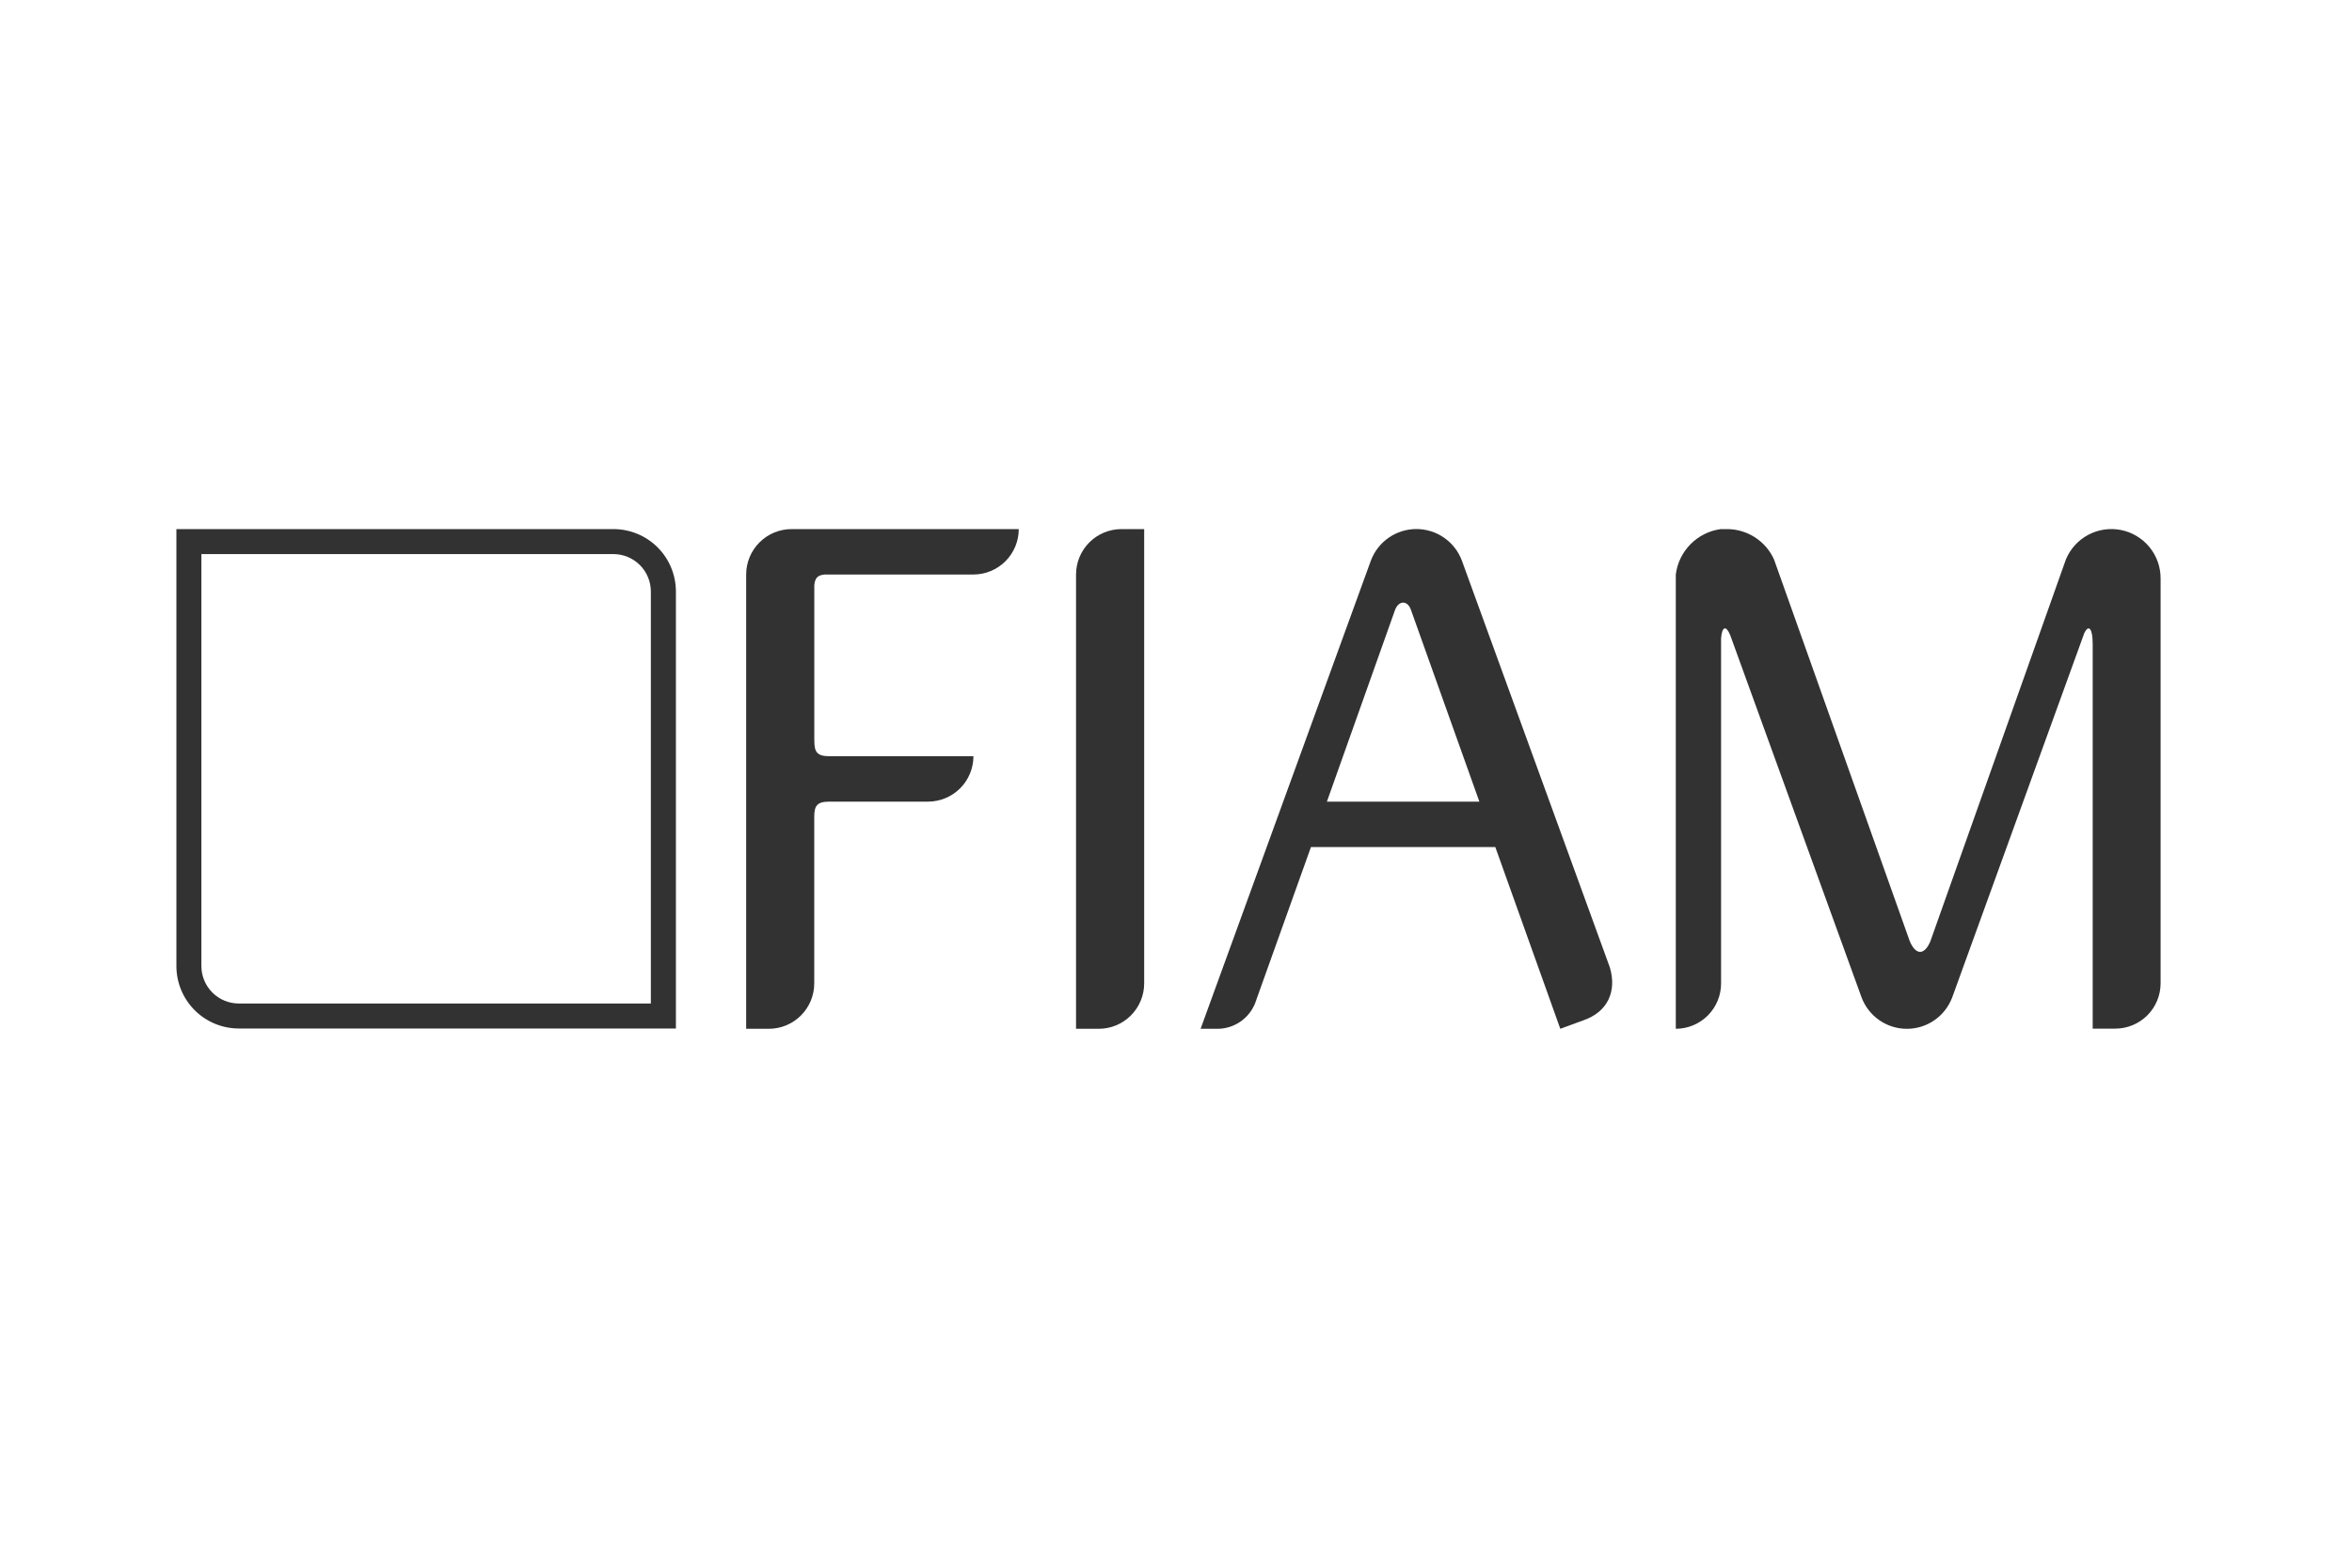 <svg width="120" height="80" viewBox="0 0 120 80" fill="none" xmlns="http://www.w3.org/2000/svg">
<path d="M31.297 28.275C31.803 28.276 32.289 28.477 32.647 28.835C33.005 29.193 33.206 29.679 33.207 30.185V51.21H12.185C11.679 51.209 11.193 51.008 10.835 50.65C10.477 50.291 10.276 49.806 10.275 49.3V28.275H31.297ZM31.297 27H9V49.3C9 50.144 9.336 50.955 9.933 51.552C10.53 52.149 11.34 52.485 12.185 52.485H34.485V30.185C34.485 29.767 34.402 29.352 34.242 28.965C34.082 28.579 33.847 28.228 33.551 27.932C33.255 27.636 32.904 27.402 32.517 27.242C32.13 27.082 31.716 27 31.297 27Z" fill="#323232"/>
<path d="M64.067 51.113L64.098 51.024L64.031 51.21L64.067 51.113ZM76.307 43.226H66.885L64.116 50.97L64.067 51.113L64.031 51.21C63.879 51.582 63.621 51.903 63.29 52.132C62.958 52.361 62.568 52.489 62.165 52.5H61.255L69.945 28.601C70.123 28.13 70.44 27.724 70.854 27.437C71.269 27.151 71.76 26.997 72.264 26.997C72.768 26.997 73.26 27.151 73.674 27.437C74.088 27.724 74.406 28.13 74.583 28.601L82.131 49.356C82.506 50.593 82.019 51.651 80.767 52.074L79.607 52.5L76.292 43.228L76.307 43.226ZM67.701 40.908H75.478L71.985 31.116C71.814 30.636 71.373 30.626 71.179 31.116L67.698 40.91L67.701 40.908Z" fill="#323232"/>
<path d="M41.548 37.804C41.548 38.373 41.683 38.59 42.313 38.59H49.665C49.665 39.205 49.421 39.794 48.986 40.229C48.551 40.663 47.962 40.908 47.347 40.908H42.308C41.681 40.908 41.543 41.124 41.543 41.693V50.182C41.543 50.486 41.483 50.788 41.367 51.069C41.25 51.35 41.079 51.606 40.864 51.821C40.649 52.036 40.393 52.207 40.112 52.324C39.831 52.44 39.53 52.5 39.225 52.5H38.07V29.318C38.07 28.703 38.314 28.114 38.749 27.679C39.184 27.244 39.773 27 40.388 27H51.978C51.978 27.615 51.733 28.204 51.299 28.639C50.864 29.074 50.275 29.318 49.66 29.318H42.074C41.732 29.351 41.581 29.479 41.546 29.861V37.804H41.548Z" fill="#323232"/>
<path d="M54.9 52.5V29.318C54.9 28.703 55.144 28.114 55.579 27.679C56.014 27.244 56.603 27 57.218 27H58.376V50.182C58.376 50.486 58.316 50.788 58.199 51.069C58.083 51.35 57.912 51.606 57.697 51.821C57.481 52.036 57.226 52.207 56.945 52.324C56.663 52.44 56.362 52.5 56.058 52.5H54.9Z" fill="#323232"/>
<path d="M105.405 28.543C105.629 28.006 106.032 27.564 106.546 27.291C107.059 27.019 107.651 26.933 108.221 27.048C108.791 27.163 109.303 27.473 109.67 27.923C110.038 28.374 110.237 28.938 110.235 29.519V50.174C110.236 50.788 109.993 51.377 109.56 51.812C109.126 52.246 108.538 52.491 107.925 52.492H106.77V32.865C106.77 32.067 106.566 31.845 106.341 32.309L99.602 50.899C99.425 51.369 99.109 51.775 98.696 52.061C98.283 52.348 97.793 52.501 97.29 52.501C96.787 52.501 96.297 52.348 95.883 52.061C95.471 51.775 95.155 51.369 94.978 50.899L88.274 32.406C88.063 31.896 87.856 31.967 87.81 32.577V50.172C87.812 50.477 87.754 50.779 87.638 51.061C87.523 51.343 87.353 51.599 87.138 51.816C86.924 52.032 86.669 52.204 86.387 52.321C86.106 52.438 85.805 52.499 85.5 52.5V29.318C85.573 28.733 85.838 28.188 86.253 27.769C86.668 27.349 87.21 27.079 87.795 27H88.126C88.631 27.003 89.125 27.15 89.548 27.426C89.971 27.701 90.306 28.092 90.513 28.553L97.434 48.022C97.737 48.752 98.181 48.759 98.485 48.043L105.405 28.543Z" fill="#323232"/>
</svg>
